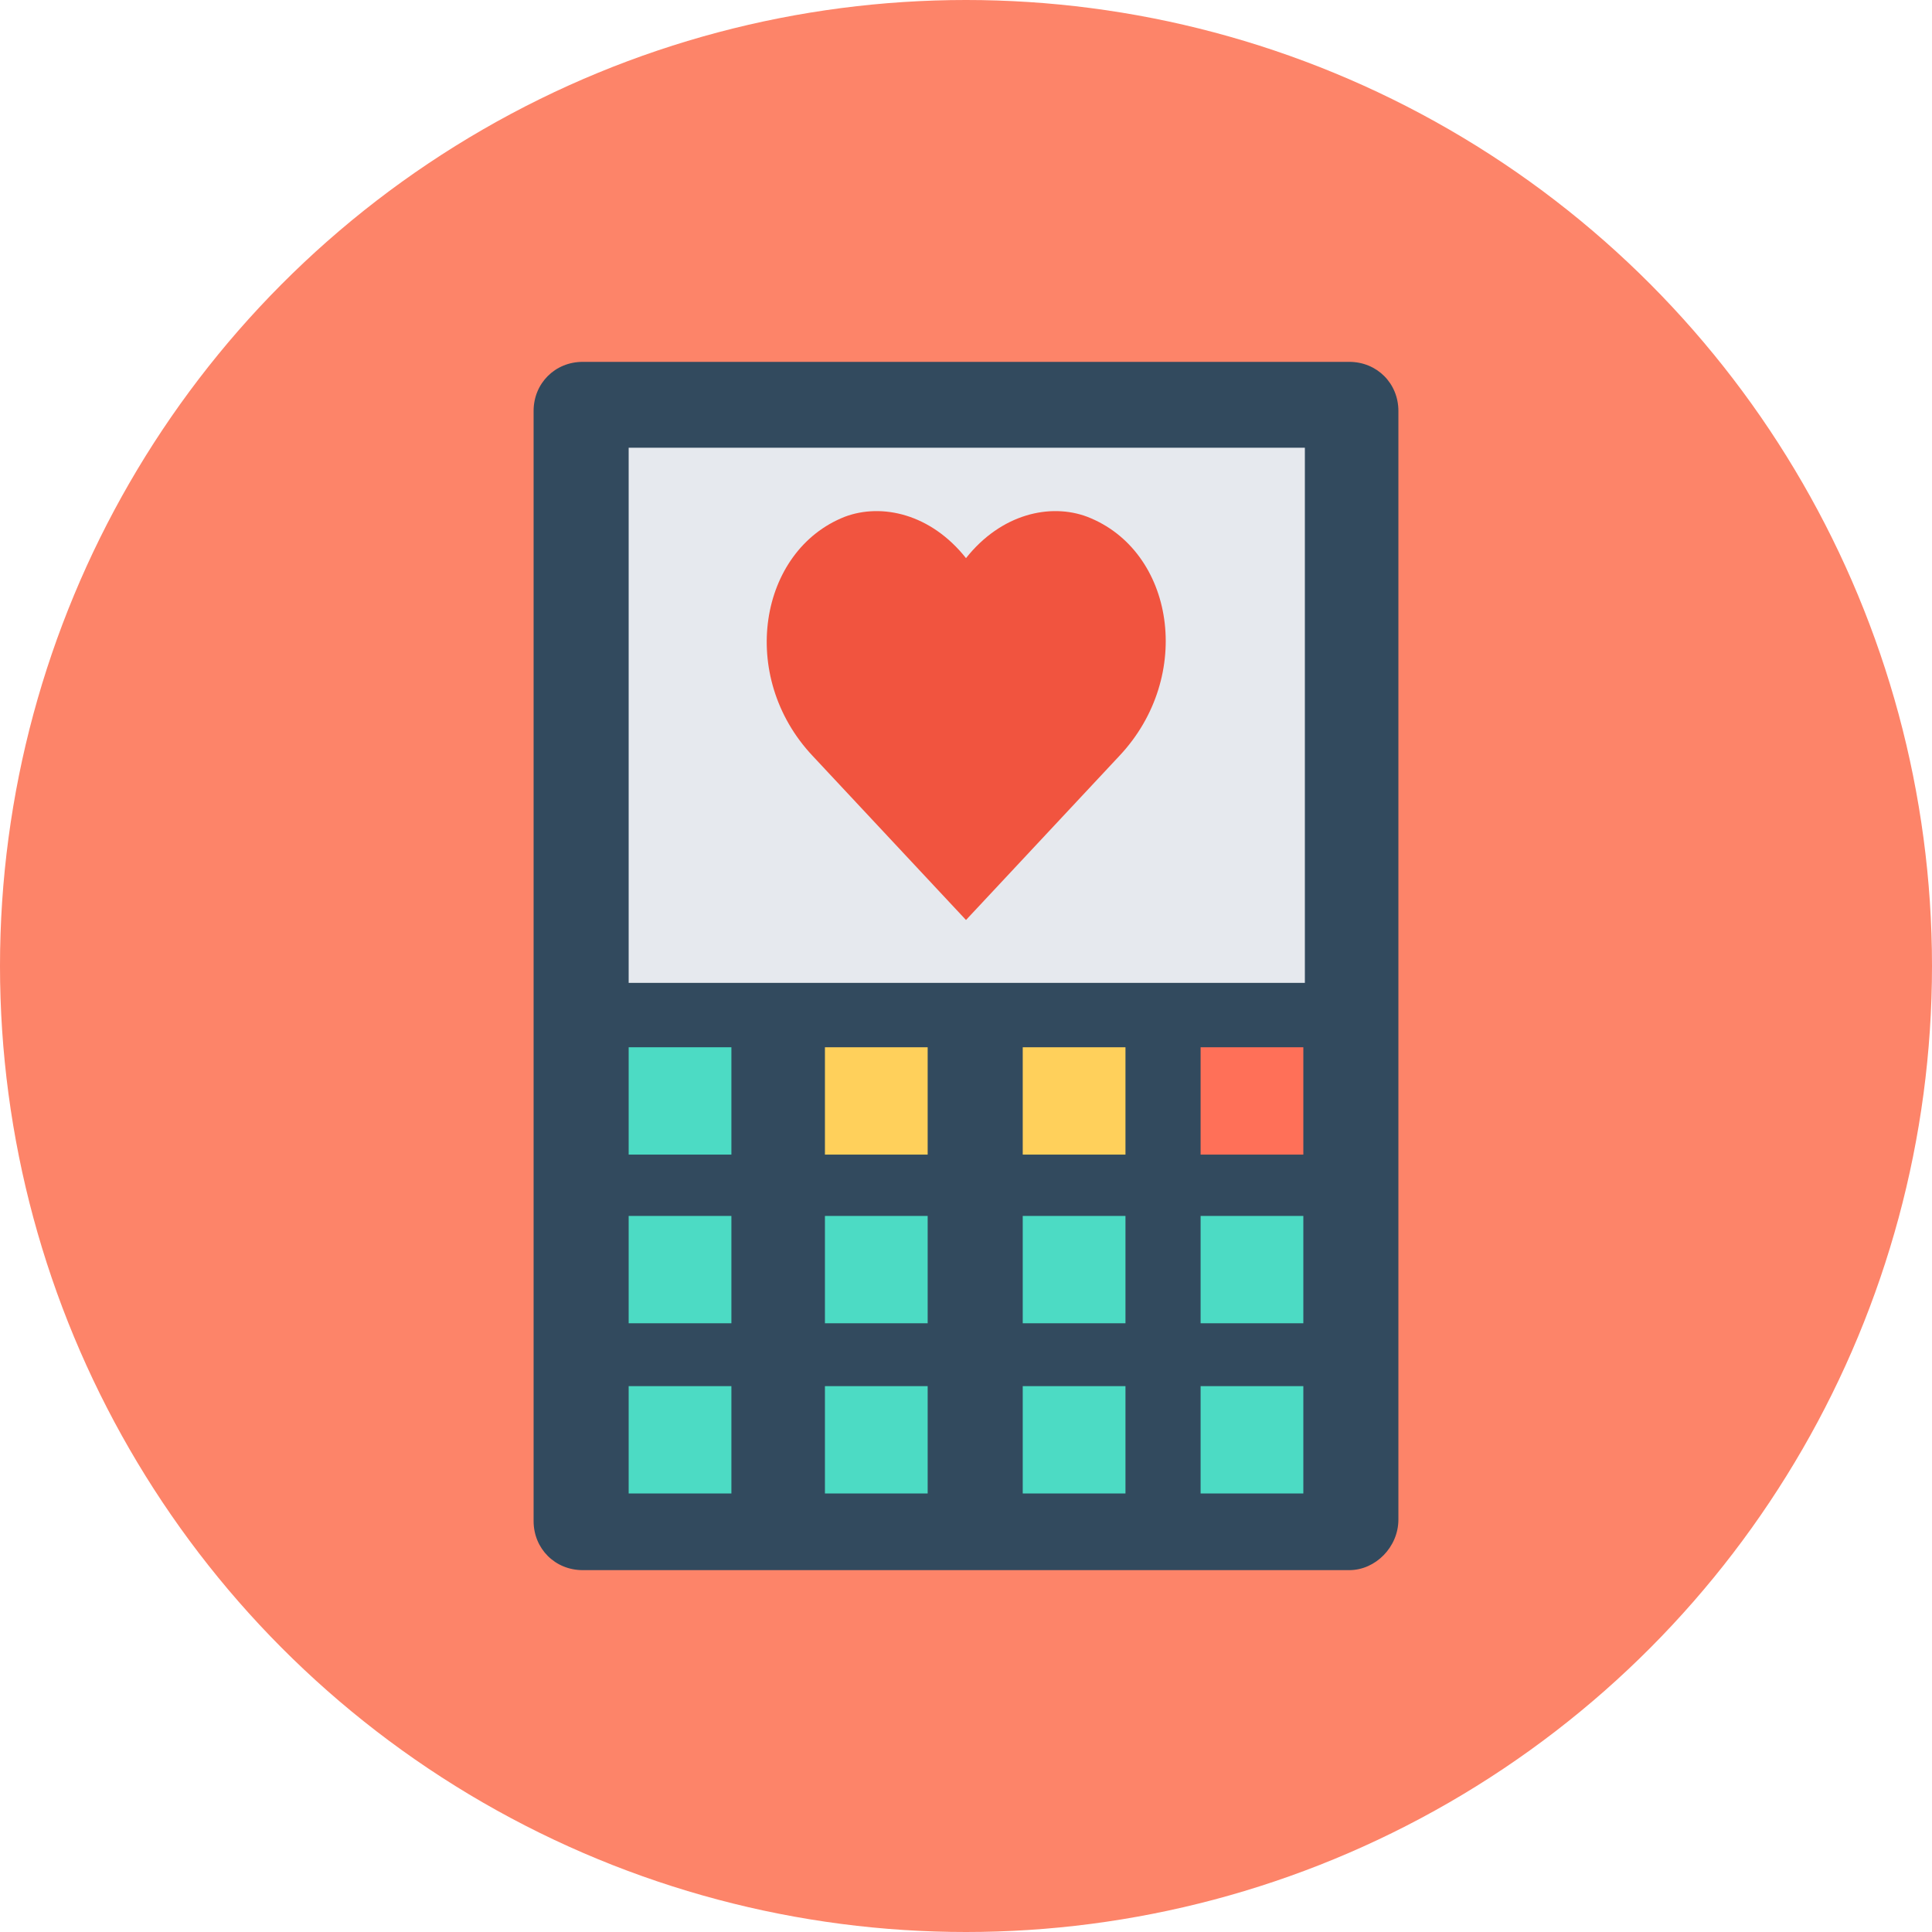 <?xml version="1.0" encoding="iso-8859-1"?>
<!-- Uploaded to: SVG Repo, www.svgrepo.com, Generator: SVG Repo Mixer Tools -->
<svg version="1.1" id="Layer_1" xmlns="http://www.w3.org/2000/svg" xmlns:xlink="http://www.w3.org/1999/xlink" 
	 viewBox="0 0 504 504" xml:space="preserve">
<circle style="fill:#FD8469;" cx="252" cy="252" r="252"/>
<path style="fill:#324A5E;" d="M352,409.6H152c-7.2,0-12.8-5.6-12.8-12.8V107.2c0-7.2,5.6-12.8,12.8-12.8h200
	c7.2,0,12.8,5.6,12.8,12.8v289.2C364.8,403.6,358.8,409.6,352,409.6z"/>
<rect x="164" y="116.8" style="fill:#E6E9EE;" width="176.4" height="139.6"/>
<path style="fill:#F1543F;" d="M252,145.6c9.2-11.6,22-14.4,31.6-10.8c22.8,8.8,28,41.6,8.4,62.4C252,240,252,240,252,240
	s0,0-40-42.8c-19.6-20.8-14-53.6,8.4-62.4C230,131.2,242.8,134,252,145.6z"/>
<rect x="164" y="273.2" style="fill:#4CDBC4;" width="26.8" height="28"/>
<g>
	<rect x="215.2" y="273.2" style="fill:#FFD05B;" width="26.8" height="28"/>
	<rect x="266.8" y="273.2" style="fill:#FFD05B;" width="26.8" height="28"/>
</g>
<rect x="313.2" y="273.2" style="fill:#FF7058;" width="26.8" height="28"/>
<g>
	<rect x="164" y="317.2" style="fill:#4CDBC4;" width="26.8" height="28"/>
	<rect x="215.2" y="317.2" style="fill:#4CDBC4;" width="26.8" height="28"/>
	<rect x="266.8" y="317.2" style="fill:#4CDBC4;" width="26.8" height="28"/>
	<rect x="313.2" y="317.2" style="fill:#4CDBC4;" width="26.8" height="28"/>
	<rect x="164" y="361.6" style="fill:#4CDBC4;" width="26.8" height="28"/>
	<rect x="215.2" y="361.6" style="fill:#4CDBC4;" width="26.8" height="28"/>
	<rect x="266.8" y="361.6" style="fill:#4CDBC4;" width="26.8" height="28"/>
	<rect x="313.2" y="361.6" style="fill:#4CDBC4;" width="26.8" height="28"/>
</g>
</svg>